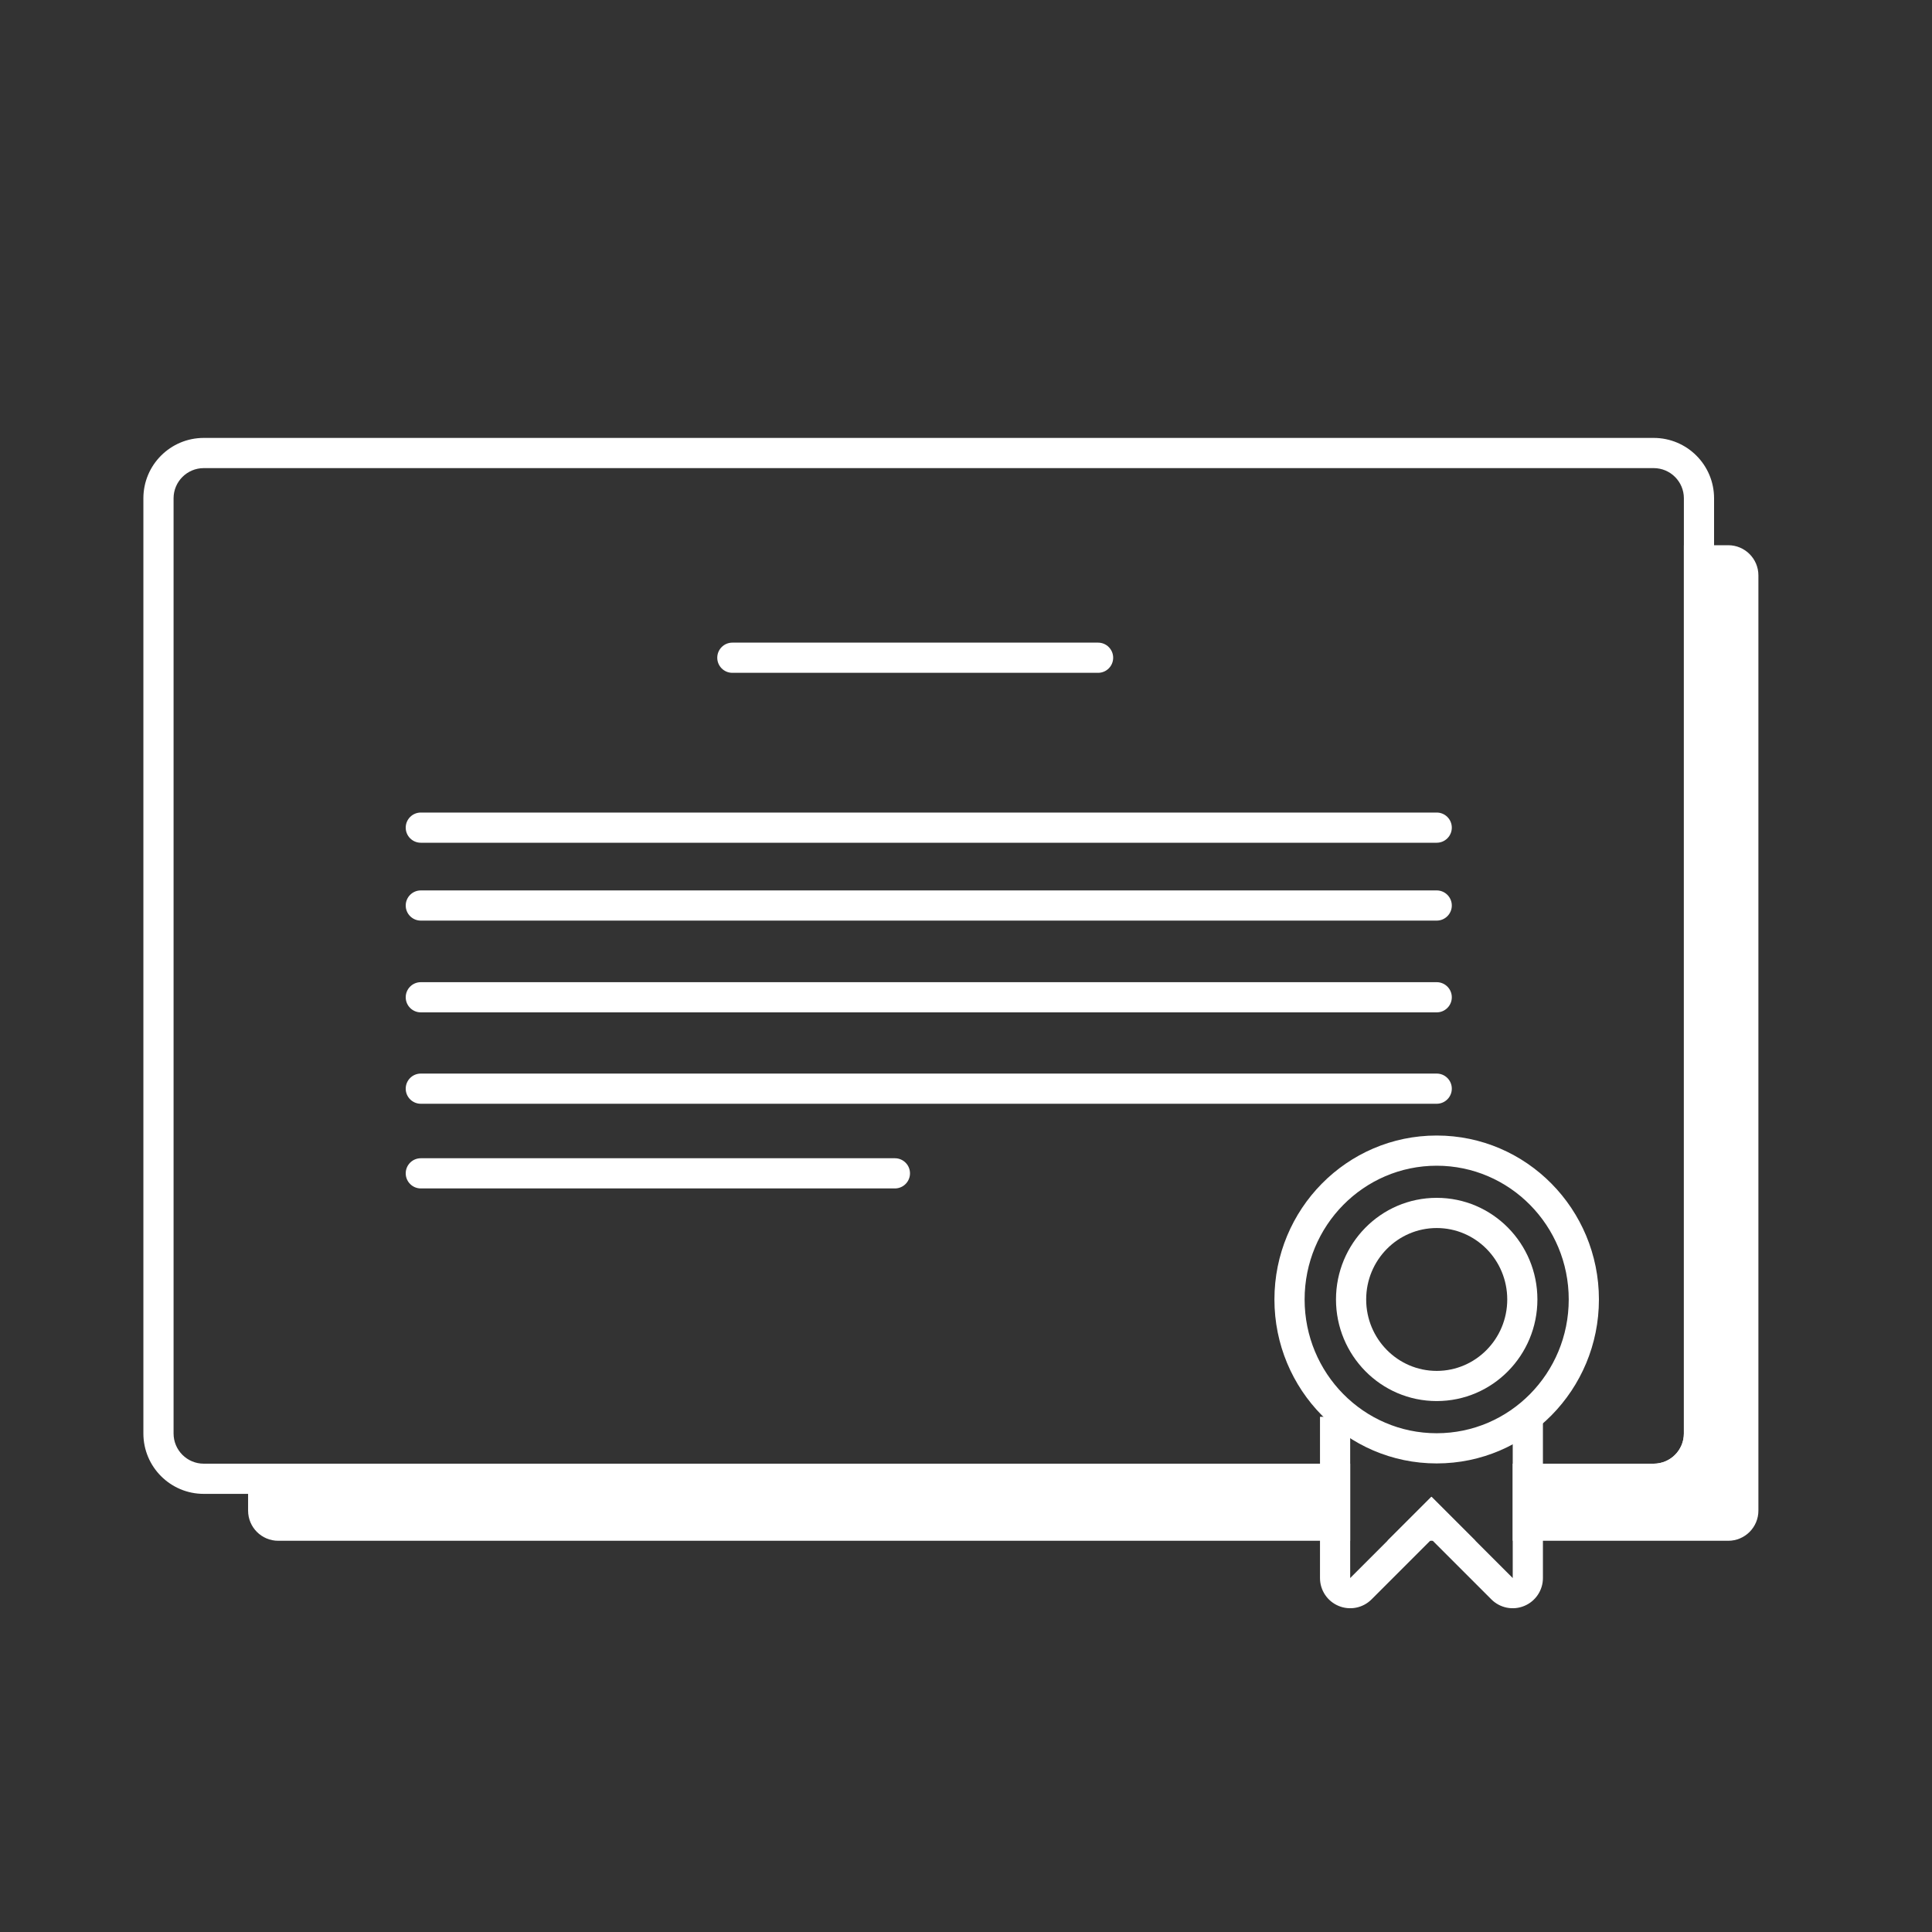 <?xml version="1.0" encoding="UTF-8"?> <svg xmlns="http://www.w3.org/2000/svg" width="75" height="75" viewBox="0 0 75 75" fill="none"><rect x="0" y="0" width="75" height="75" fill="#333333" stroke="none"/><path fill-rule="evenodd" clip-rule="evenodd" d="M15.75 32.129C15.75 31.805 16.012 31.543 16.336 31.543H55.773C56.096 31.543 56.359 31.805 56.359 32.129C56.359 32.453 56.096 32.715 55.773 32.715H16.336C16.012 32.715 15.75 32.453 15.75 32.129Z" fill="white"></path><path fill-rule="evenodd" clip-rule="evenodd" d="M27.844 25.533C27.844 25.21 28.106 24.947 28.43 24.947H42.627C42.951 24.947 43.213 25.21 43.213 25.533C43.213 25.857 42.951 26.119 42.627 26.119H28.43C28.106 26.119 27.844 25.857 27.844 25.533Z" fill="white"></path><path fill-rule="evenodd" clip-rule="evenodd" d="M15.75 35.152C15.75 34.829 16.012 34.566 16.336 34.566H55.773C56.096 34.566 56.359 34.829 56.359 35.152C56.359 35.476 56.096 35.738 55.773 35.738H16.336C16.012 35.738 15.75 35.476 15.75 35.152Z" fill="white"></path><path fill-rule="evenodd" clip-rule="evenodd" d="M15.75 38.714C15.75 38.39 16.012 38.128 16.336 38.128H55.773C56.096 38.128 56.359 38.39 56.359 38.714C56.359 39.038 56.096 39.3 55.773 39.3H16.336C16.012 39.3 15.75 39.038 15.75 38.714Z" fill="white"></path><path fill-rule="evenodd" clip-rule="evenodd" d="M15.75 42.262C15.75 41.938 16.012 41.676 16.336 41.676H55.773C56.096 41.676 56.359 41.938 56.359 42.262C56.359 42.585 56.096 42.848 55.773 42.848H16.336C16.012 42.848 15.75 42.585 15.75 42.262Z" fill="white"></path><path fill-rule="evenodd" clip-rule="evenodd" d="M15.75 45.549C15.75 45.225 16.012 44.963 16.336 44.963H34.74C35.063 44.963 35.326 45.225 35.326 45.549C35.326 45.872 35.063 46.135 34.74 46.135H16.336C16.012 46.135 15.75 45.872 15.75 45.549Z" fill="white"></path><path fill-rule="evenodd" clip-rule="evenodd" d="M9.631 58.641V56.82H52.414V59.813H10.803C10.155 59.813 9.631 59.289 9.631 58.641ZM53.859 59.813H57.279L55.569 58.104L53.859 59.813ZM58.724 59.813H67.089C67.736 59.813 68.261 59.289 68.261 58.641V22.337C68.261 21.69 67.736 21.165 67.089 21.165H65.368V55.648C65.368 56.295 64.843 56.82 64.196 56.82H58.724V59.813Z" fill="white"></path><path fill-rule="evenodd" clip-rule="evenodd" d="M62.07 50.445C62.07 53.946 59.264 56.81 55.771 56.81C52.279 56.81 49.473 53.946 49.473 50.445C49.473 46.945 52.279 44.081 55.771 44.081C59.264 44.081 62.07 46.945 62.07 50.445ZM55.771 55.638C58.603 55.638 60.898 53.313 60.898 50.445C60.898 47.578 58.603 45.253 55.771 45.253C52.94 45.253 50.645 47.578 50.645 50.445C50.645 53.313 52.94 55.638 55.771 55.638Z" fill="white"></path><path fill-rule="evenodd" clip-rule="evenodd" d="M59.682 50.445C59.682 52.609 57.946 54.389 55.773 54.389C53.6 54.389 51.863 52.609 51.863 50.445C51.863 48.28 53.6 46.5 55.773 46.5C57.946 46.5 59.682 48.28 59.682 50.445ZM55.773 53.218C57.285 53.218 58.511 51.976 58.511 50.445C58.511 48.913 57.285 47.672 55.773 47.672C54.261 47.672 53.035 48.913 53.035 50.445C53.035 51.976 54.261 53.218 55.773 53.218Z" fill="white"></path><path fill-rule="evenodd" clip-rule="evenodd" d="M51.242 55V61.26C51.242 61.734 51.528 62.161 51.966 62.342C52.404 62.524 52.908 62.424 53.243 62.088L55.569 59.762L57.895 62.088C58.23 62.424 58.735 62.524 59.172 62.342C59.61 62.161 59.896 61.734 59.896 61.26V55H58.724V61.26L55.569 58.105L52.414 61.26V55H51.242Z" fill="white"></path><path fill-rule="evenodd" clip-rule="evenodd" d="M64.196 17H7.91C6.616 17 5.566 18.049 5.566 19.344V55.648C5.566 56.943 6.616 57.992 7.91 57.992H52V56.82H7.91C7.263 56.82 6.738 56.295 6.738 55.648V19.344C6.738 18.697 7.263 18.172 7.91 18.172H64.196C64.843 18.172 65.368 18.697 65.368 19.344V55.648C65.368 56.295 64.843 56.82 64.196 56.82H59V57.992H64.196C65.491 57.992 66.54 56.943 66.54 55.648V19.344C66.54 18.049 65.491 17 64.196 17Z" fill="white"></path></svg> 